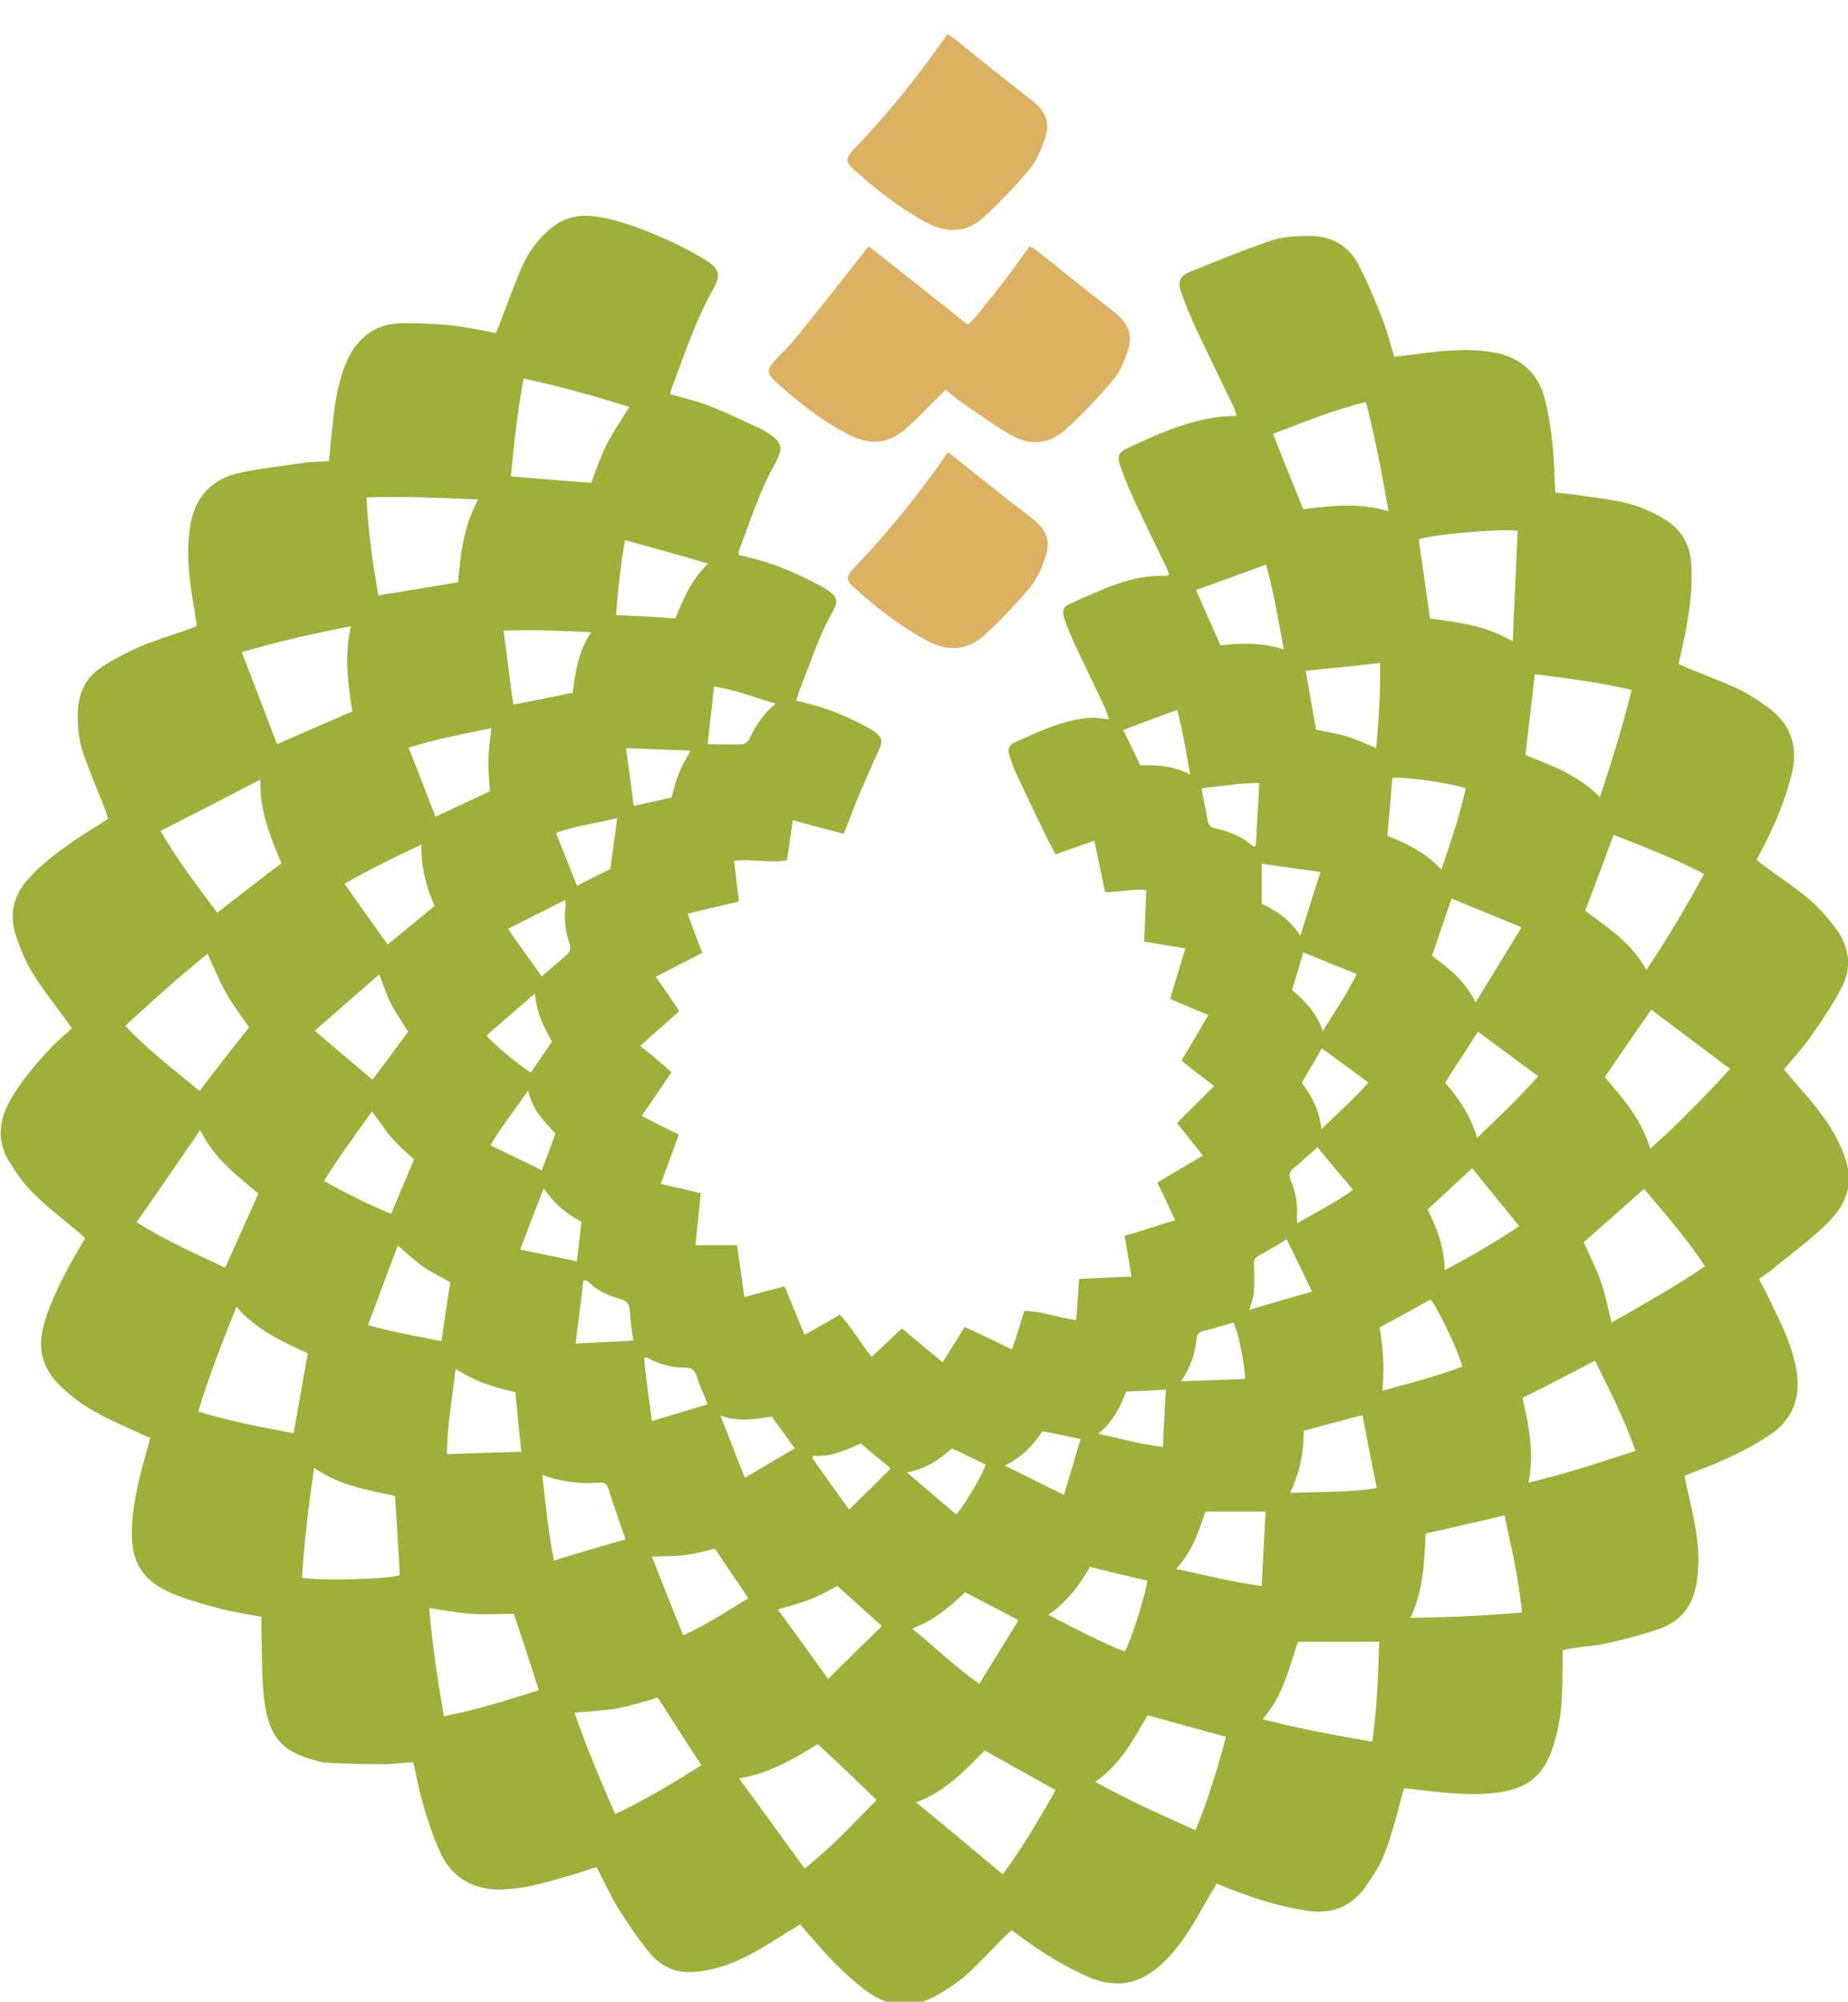 <?xml version="1.0" encoding="utf-8"?>
<!-- Generator: Adobe Illustrator 27.0.0, SVG Export Plug-In . SVG Version: 6.00 Build 0)  -->
<svg version="1.1" xmlns="http://www.w3.org/2000/svg" xmlns:xlink="http://www.w3.org/1999/xlink" x="0px" y="0px"
	 viewBox="0 0 377.6 408.8" style="enable-background:new 0 0 377.6 408.8;" xml:space="preserve">
<style type="text/css">
	.st0{fill:#9EB03A;}
	.st1{fill:#DDB162;}
</style>
<g id="Layer_2">
</g>
<g id="Layer_1">
	<g>
		<path class="st0" d="M137.2,219c-2,2.9-3.9,5.8-6.1,8.9c2.5,1.3,4.9,2.5,7.6,3.8c-1.2,3.4-2.4,6.6-3.7,10.1
			c2.8,0.6,5.4,1.2,8.2,1.9c-0.4,3.6-0.7,7-1.1,10.6c2.9,0,5.5,0,8.5,0c0.5,3.5,1,6.9,1.5,10.6c2.8-0.8,5.3-1.4,8.2-2.2
			c1.4,3.3,2.7,6.6,4.1,9.9c2.5-1.4,4.8-2.7,7.2-4.1c2.5,2.6,4.1,5.7,6.5,8.6c2.1-1.9,4-3.8,6.2-5.8c2.7,2.3,5.4,4.5,8.3,6.9
			c1.5-2.4,3-4.7,4.5-7.2c3.3,1.5,6.4,3,9.7,4.6c0.9-2.7,1.7-5.2,2.5-7.9c3.6,0.1,6.9,1.4,10.6,1.9c0.2-2.8,0.4-5.5,0.6-8.4
			c3.5-0.2,6.9-0.3,10.7-0.5c-0.5-2.8-0.9-5.4-1.4-8.3c3.4-1,6.7-2.1,10.3-3.2c-1.2-2.6-2.3-5-3.6-7.7c3.1-1.9,6.1-3.6,9.3-5.5
			c-1.8-2.2-3.4-4.3-5.3-6.6c2.4-2.5,4.9-4.9,7.6-7.6c-2.2-1.7-4.4-3.3-6.7-5.2c1.8-3,3.6-6,5.5-9.3c-2.6-1.1-5.1-2.1-7.8-3.3
			c1-3.4,2-6.7,3.1-10.3c-2.8-0.5-5.5-0.9-8.4-1.4c0.1-3.5,0.3-6.9,0.4-10.5c-2.8-0.4-5.4,0.5-8.4,0.4c-0.7-3.4-1.4-6.8-2.2-10.5
			c-2.7,0.9-5.2,1.8-7.9,2.8c-0.5-1-1-1.9-1.5-2.8c-2.2-4.5-4.4-9.1-6.5-13.6c-0.6-1.3-1.1-2.7-1.5-4c-0.3-1-0.1-1.9,1-2.4
			c5-2.3,10-4.7,15.6-5.1c1.2-0.1,2.4,0.2,3.8,0.3c-0.3-0.8-0.5-1.5-0.7-2.1c-2.1-4.4-4.2-8.8-6.3-13.2c-0.7-1.6-1.4-3.2-2-4.9
			c-0.7-2.1-0.5-2.8,1.5-3.6c6.1-2.7,12.2-5.8,19.2-5.5c0.1,0,0.3-0.1,0.6-0.3c-0.3-0.7-0.5-1.4-0.9-2.1c-2.2-4.6-4.5-9.2-6.6-13.8
			c-1-2.1-1.8-4.3-2.6-6.5c-0.5-1.6-0.2-2.5,1.2-3.2c6-2.8,12.1-5.6,18.7-6.5c1.2-0.2,2.5-0.2,4-0.3c-0.3-0.8-0.4-1.4-0.7-1.9
			c-2.5-5.2-5-10.4-7.5-15.6c-1.1-2.5-2.2-5-3.1-7.5c-0.8-2.4-0.4-3.5,1.8-4.4c5.4-2.2,10.8-4.4,16.3-6.3c2.4-0.8,5-1,7.6-1
			c4.6-0.2,8.4,1.8,10.5,5.9c1.9,3.7,3.5,7.5,5,11.4c0.9,2.4,1.5,4.8,2.3,7.4c3-0.4,5.9-0.8,8.8-1.1c3.9-0.4,7.8-0.5,11.7,0.2
			c5.5,1.1,9,4.3,10.3,9.7c1.2,4.8,1.7,9.6,1.9,14.5c0,1.4,0.1,2.8,0.2,4.4c2.1,0.2,4,0.4,5.9,0.7c4.1,0.6,8.3,1,12.2,2.6
			c1.5,0.6,2.9,1.3,4.3,2.2c3.6,2.2,5.3,5.5,5.4,9.6c0.3,6-0.8,11.8-2.1,17.6c-0.2,0.7-0.3,1.4-0.5,2.3c0.7,0.3,1.3,0.6,2,0.9
			c3.4,1.4,6.9,2.7,10.2,4.2c2.1,1,4.1,2.4,6.1,3.8c4.8,3.5,6.2,8.3,4.7,14c-1.3,5-3.3,9.8-5.7,14.5c-0.4,0.8-0.9,1.7-1.4,2.6
			c0.7,0.5,1.2,1,1.8,1.4c3,2.2,6.2,4.3,9,6.7c2.1,1.8,4,4,5.6,6.2c2.7,3.7,3.1,8,0.9,12c-1.8,3.4-4,6.7-6.3,9.9
			c-1.6,2.3-3.5,4.3-5.4,6.6c0.6,0.7,1.2,1.3,1.7,2c3.5,4,7,7.9,9.4,12.7c3.5,7,2.9,11.9-2.8,17.3c-3.5,3.3-7.4,6.1-11.1,9.2
			c-0.7,0.5-1.4,1-2.3,1.6c0.7,1.4,1.4,2.6,2,3.9c2,4.1,4.1,8.1,5.2,12.6c0.2,0.8,0.4,1.6,0.5,2.3c0.9,5.6-0.9,10.1-5.7,13.2
			c-4.5,3-9.4,5.2-14.4,7.1c-0.9,0.3-1.8,0.7-2.8,1.1c0.1,0.7,0.3,1.4,0.4,2c1.2,5.5,2.7,10.9,2.4,16.6c-0.1,1.5-0.2,3-0.6,4.5
			c-0.9,4-3.4,6.7-7.2,8.1c-3.4,1.2-6.9,2.1-10.4,2.9c-2.4,0.6-4.9,0.7-7.4,1.1c-0.6,0.1-1.2,0.2-2.1,0.4c0,1,0,1.9,0,2.9
			c-0.1,5.2,0,10.4-1.6,15.5c0,0.2-0.1,0.3-0.1,0.5c-2,6.8-5.5,9.6-12.5,10.3c-4.6,0.5-9.3,0-13.9-0.5c-1.4-0.2-2.8-0.3-4.3-0.5
			c-0.7,2.3-1.2,4.5-1.8,6.6c-1.1,3.7-2.1,7.4-4.2,10.7c-0.6,1-1.3,2-2,3c-3,4.1-7.1,5.5-12,4.7c-5.2-0.8-10.1-2.3-15-4.2
			c-1-0.4-2.1-0.8-3.3-1.3c-0.4,0.7-0.8,1.4-1.2,2c-2.7,4.6-5.1,9.4-8.9,13.3c-0.3,0.3-0.7,0.7-1,1c-4.4,4.2-9.4,5.2-15,2.8
			c-4.8-2.1-9.4-4.9-13.6-8c-0.7-0.5-1.4-1-2.2-1.6c-0.5,0.5-1,0.9-1.4,1.3c-2.6,2.6-5.1,5.3-7.8,7.8c-1.8,1.6-3.8,2.9-5.9,4.1
			c-5.2,3-10.2,2.6-15-1.1c-3.7-2.9-6.9-6.1-10-9.7c-1-1.1-2-2.3-3.1-3.6c-0.8,0.5-1.5,1-2.3,1.4c-4.5,2.8-8.9,5.8-14,7.3
			c-1.7,0.5-3.4,0.9-5.2,1c-3.7,0.4-6.9-1-9.2-3.8c-2.4-2.9-4.5-6-6.5-9.2c-1.6-2.6-2.9-5.5-4.4-8.4c-2.1,0.7-4.2,1.4-6.4,2
			c-3.7,1.1-7.5,2.2-11.5,2.5c-0.5,0-1,0.1-1.4,0.1c-5.9,0.1-10.3-2.3-12.8-7.9c-2.2-5-3.7-10.2-4.8-15.6c-0.2-0.8-0.3-1.5-0.6-2.5
			c-2.1,0.1-4.1,0.4-6,0.4c-3.9,0-7.8-0.1-11.7-0.3c-0.6,0-1.1-0.2-1.6-0.3c-6.6-1.6-10.1-4.1-11.1-12.5c-0.6-4.7-0.4-9.4-0.6-14.1
			c0-0.9,0-1.9,0-2.9c-3.1-0.6-6.1-1-9-1.8c-3.2-0.9-6.5-1.8-9.5-3.1c-3.7-1.6-6.7-4.1-7.6-8.4c-0.4-1.9-0.4-3.8-0.3-5.7
			c0.3-4.9,1.5-9.6,2.8-14.3c0.3-1,0.6-2,0.9-3.2c-0.8-0.4-1.6-0.7-2.4-1.1c-4.8-2.2-9.7-4.2-13.8-7.6c-1-0.8-1.9-1.7-2.8-2.6
			c-2.9-3.1-3.9-6.7-3-10.8c1.1-4.7,3.3-9,5.5-13.2c1-1.8,2.1-3.6,3.2-5.5c-0.5-0.5-0.9-0.9-1.4-1.3c-3.1-2.6-6.4-5.1-9.3-8
			c-1.9-1.9-3.5-4.2-4.9-6.5c-2.3-3.8-2.1-7.8-0.1-11.7c2.3-4.3,5.4-7.9,8.7-11.4c1.3-1.4,2.8-2.6,4.3-4c-0.6-0.8-0.9-1.3-1.3-1.8
			c-2.2-3.1-4.7-6.1-6.7-9.4c-1.5-2.4-2.6-5.1-3.5-7.9c-1.3-4.1-0.5-7.9,2.4-11.2c2.8-3.2,6.1-5.6,9.5-8c2.2-1.5,4.6-2.9,7-4.5
			c-0.2-0.6-0.4-1.2-0.6-1.8c-1.4-3.6-2.9-7.1-4.2-10.7c-1.1-2.9-1.5-6-1.4-9.2c0.1-3.9,1.6-7.1,4.8-9.2c2.4-1.6,5.1-3,7.8-4.2
			c3.1-1.3,6.3-2.3,9.5-3.4c0.7-0.2,1.3-0.5,2.2-0.8c-0.1-1-0.3-1.9-0.4-2.9c-0.9-5.1-1.7-10.3-1.2-15.5c0.1-0.6,0.1-1.1,0.2-1.7
			c0.9-6.2,4.4-10.1,10.5-11.3c4.3-0.9,8.7-1.4,13-2c1.6-0.2,3.2-0.2,4.9-0.3c0.3-2.8,0.5-5.3,0.8-7.8c0.4-3.9,1-7.8,2.4-11.5
			c2.1-5.5,5.9-8.9,12-8.9c3.1,0,6.2,0.1,9.3,0.4c3.2,0.3,6.3,1,9.6,1.6c0.2-0.5,0.5-1.1,0.7-1.6c1.5-3.9,2.9-7.8,4.5-11.6
			c1.4-3.2,3.4-6,6.1-8.2c2.9-2.4,6.2-2.9,9.7-2.3c4.9,0.8,9.5,2.7,14.1,4.7c2.6,1.2,5.2,2.5,7.6,4c3.1,1.9,3.4,3.1,1.6,6.3
			c-3.6,6.4-5.8,13.3-8.4,20.1c-0.1,0.4-0.2,0.7-0.3,1.1c2.8,0.8,5.7,1.4,8.3,2.5c3.6,1.4,7.2,3.2,10.7,4.8c0.2,0.1,0.4,0.2,0.6,0.4
			c3.4,2.1,3.7,3.1,1.8,6.6c-3.2,5.7-5.1,11.9-7.4,17.9c0,0.1,0,0.3,0.1,0.7c0.7,0.1,1.5,0.3,2.2,0.5c5.3,1.2,10.3,3.5,15.1,6.1
			c0.2,0.1,0.4,0.3,0.6,0.4c2.2,1.5,2.5,2.3,1.2,4.6c-2.9,5.1-4.6,10.7-6.8,16.1c-0.2,0.6-0.4,1.2-0.6,2c0.9,0.2,1.6,0.4,2.4,0.6
			c4.5,1.1,8.6,2.9,12.6,5.1c0.3,0.2,0.5,0.3,0.8,0.5c1.8,1.3,2,2,1,4c-1.6,3.6-3.2,7.2-4.7,10.8c-0.8,2-1.5,4-2.4,6.2
			c-3.5-0.9-6.8-1.8-10.4-2.8c-0.4,2.8-0.8,5.5-1.2,8.2c-3.6,0.6-7.1-0.3-10.8,0.1c0.3,2.8,0.6,5.4,1,8.3c-3.4,0.8-6.8,1.6-10.5,2.5
			c1,2.7,1.9,5.2,3,8c-3.1,1.6-6.2,3.2-9.5,4.9c1.7,2.4,3.2,4.6,4.8,7c-2.7,2.4-5.2,4.6-8,7.1C132.9,215.2,135,217,137.2,219z
			 M80.7,305.5c-5.6-1.2-11.3-2.1-16.5-5.7c-1.2,7.8-2,15.1-2.5,22.4c3.2,0.7,18,0.3,20-0.5C81.4,316.4,81.1,311.1,80.7,305.5z
			 M310.1,108.4c-3.9-0.5-18.7,0.9-20.2,1.8c0.8,5.4,1.5,10.7,2.3,16.1c5.6,0.8,11.4,1.4,16.9,4.7
			C309.4,123.1,309.8,115.8,310.1,108.4z M288.2,330.4c7.8-0.1,15.2-0.4,22.8-1.1c-0.7-6.9-2.2-13.5-3.6-19.8
			c-5.5,1.3-10.8,2.5-16.1,3.7C291,319,290.9,324.7,288.2,330.4z M260.1,88.6c2.1,5.3,4.1,10.2,6.2,15.4c5.6-0.7,11.4-1.4,17.4,0.4
			c-1.3-7.7-2.7-14.9-4.6-22.3C272.4,83.7,266.3,86.3,260.1,88.6z M105,329.6c-2.9,0-5.8,0.2-8.6,0c-2.8-0.2-5.6-0.7-8.7-1.2
			c0.6,7.3,1.7,14.6,3,22.1c6.9-1.3,13.2-3.4,19.4-5.3C108.4,339.8,106.7,334.7,105,329.6z M97.7,102c-7.8-0.3-15.1-0.7-22.8-0.4
			c0.3,7,1.3,13.6,2.4,20c5.6-0.9,10.9-1.8,16.3-2.7C94.1,113.2,94.7,107.5,97.7,102z M204.9,382.8c4.2-5.7,7.6-11.6,10.8-17.2
			c-4.9-2.7-9.6-5.4-14.5-8.1c-4,4-7.9,8.3-14,10.6C193.3,373.1,198.9,377.8,204.9,382.8z M334.2,296.3c-2.4-6.7-5.4-12.6-8.3-18.4
			c-5,2.6-9.8,5.1-14.8,7.6c1.2,5.5,2.5,11.1,1.2,17.3C319.9,301,326.9,298.7,334.2,296.3z M337.4,206.2c-3.3,4.7-6.4,9.2-9.5,13.8
			c3.7,4.3,7.5,8.6,9.3,14.6c5.8-5.2,11-10.5,16.3-16.3C347.9,214.1,342.6,210.1,337.4,206.2z M56.6,152c5.3-2.3,10.2-4.5,15.4-6.7
			c-0.9-5.6-1.7-11.4-0.3-17.4c-7.7,1.5-14.9,3.1-22.3,5.3C51.9,139.7,54.3,145.9,56.6,152z M323.6,253.7c1.1,2.6,2.5,5.1,3.4,7.8
			c1,2.7,1.5,5.6,2.3,8.6c6.5-3.7,12.9-7.3,19.1-11.5c-3.9-5.8-8.3-10.9-12.5-15.8C331.8,246.5,327.8,250,323.6,253.7z M104.4,97.3
			c5.7,0.5,11,0.9,16.4,1.3c1-2.6,1.9-5.3,3.2-7.9c1.3-2.6,3-5,4.6-7.6c-7.1-2.2-14.2-4.2-21.6-5.8C105.7,84.1,105,90.7,104.4,97.3z
			 M52.8,243.8c-4.3-3.7-9-7.1-11.9-13c-4.5,6.5-8.6,12.6-13,18.8c6,3.8,12.2,6.5,18.1,9.3C48.3,253.9,50.4,249,52.8,243.8z
			 M53.2,159.2c-7.1,3.7-13.7,7.1-20.4,10.5c3.6,6.2,7.7,11.5,11.6,16.7c4.5-3.5,8.7-6.8,13.1-10.1C55.3,171,53,165.7,53.2,159.2z
			 M223.8,363.9c6.8,3.8,13.6,6.8,20.5,9.9c2.6-6.5,4.6-12.9,6.2-19.1c-5.5-1.5-10.7-2.9-16-4.4C231.6,355.2,229,360.3,223.8,363.9z
			 M326.9,162.8c2.5-7.5,4.7-14.6,6.5-21.9c-6.8-1.6-13.4-2.4-19.8-3.2c-0.6,5.6-1.3,10.9-1.9,16.5
			C316.9,156.3,322.4,158.2,326.9,162.8z M348.2,178.5c-6.1-3.2-12.4-5.6-18.5-8c-1.9,5.2-3.8,10.3-5.8,15.5
			c4.5,3.4,9.5,6.5,12.5,12.1C340.8,191.6,344.5,185.2,348.2,178.5z M134.4,346.7c-2.8,0.8-5.5,1.7-8.3,2.2
			c-2.8,0.5-5.7,0.6-8.7,0.9c2.4,7,5.3,13.8,8.3,20.7c6.3-3,12.1-6.5,17.6-10C140.3,355.9,137.4,351.4,134.4,346.7z M280.4,355.7
			c1-6.9,1.2-13.7,1.4-20.4c-5.7,0-11,0-16.6,0c-1.8,5.3-3,11-7.2,15.8C265.6,353.1,272.8,354.4,280.4,355.7z M60,292.7
			c1-5.5,1.9-10.9,2.9-16.3c-5.2-2.4-10.5-4.8-14.6-9.5c-2.9,7.3-5.6,14.1-7.8,21.4C47.1,290.3,53.6,291.5,60,292.7z M50.9,209.8
			c-1.6-2.3-3.3-4.5-4.7-7c-1.4-2.5-2.5-5.2-3.8-8c-5.7,4.6-11.2,9.5-16.8,14.7c4.8,5.1,10.2,9.2,15.2,13.3
			C44.1,218.4,47.4,214.2,50.9,209.8z M167.1,356.2c-4.8,2.9-9.8,6-16.1,7c4.6,6.3,9,12.3,13.4,18.4c5.6-4.4,10.2-9.4,14.7-14
			C175.1,363.7,171.2,360,167.1,356.2z M127.8,314.4c-1.2-3.6-2.4-6.9-3.4-10.1c-0.3-0.9-0.6-1.6-1.8-1.5c-3.9,0.3-7.8-0.1-11.8-1.6
			c0.7,6,1.2,11.6,2.4,17.5C118.4,317.1,123.1,315.7,127.8,314.4z M127.7,110.3c-0.9,5.4-1.5,10.4-1.8,15.3
			c4.2,0.2,8.1,0.4,12.1,0.7c1.6-3.9,3.2-7.9,6.7-11.2C138.9,113.4,133.5,111.9,127.7,110.3z M268.9,149c2.1,0.5,4.3,0.8,6.3,1.4
			c2,0.6,3.9,1.5,6,2.4c0.5-5.8,0.9-11.4,0.8-17.4c-5.3,0.6-10.3,1.1-15.2,1.6C267.5,141.1,268.2,144.9,268.9,149z M282.5,284
			c5.6-1.5,11-2.9,16.3-4.9c-0.7-2.9-5.1-12.2-6.5-13.7c-3.4,1.9-6.9,3.8-10.4,5.7c0.3,2,0.6,4,0.7,6.1
			C282.8,279.3,282.6,281.4,282.5,284z M83.4,210.7c-1.1-1.8-2.4-3.6-3.4-5.5c-1-1.9-1.6-3.9-2.5-6.2c-4.4,3.8-8.6,7.5-13.2,11.5
			c4.1,3.5,8,6.8,11.8,10C78.7,217.1,81,213.9,83.4,210.7z M152.9,326.4c-2.3-3.5-4.6-6.7-6.8-10.1c-2.1,0.5-4.2,1.1-6.3,1.3
			c-2.1,0.3-4.2,0.2-6.6,0.3c2.1,5.4,4.2,10.6,6.4,16.1C144.5,331.7,148.7,329,152.9,326.4z M186.4,332.6c4.7,3.9,8.8,7.8,13.7,11.3
			c2.8-4.5,5.4-8.8,8-13c-3.7-2-7.2-3.8-10.9-5.7C194.1,328.1,190.9,330.9,186.4,332.6z M89,166.8c3.9-1.8,7.4-3.5,11.1-5.2
			c-0.1-2.2-0.4-4.3-0.3-6.4c0-2.1,0.4-4.2,0.6-6.5c-5.7,1.2-11.2,2.2-16.9,4C85.4,157.6,87.2,162.2,89,166.8z M90.2,273.9
			c0.6-4.2,1.2-8.1,1.8-12c-1.8-1.1-3.8-2-5.5-3.2c-1.7-1.2-3.3-2.7-5.2-4.3c-2.1,5.4-4,10.7-6.1,16.2
			C80.3,272.1,85.3,272.9,90.2,273.9z M86.1,172.5c-5.4,2.5-10.5,5-15.7,8c3,4.3,5.9,8.3,8.8,12.4c3.3-2.7,6.4-5.2,9.6-7.9
			C87.1,181.1,86,177.1,86.1,172.5z M244.4,120.5c1.7,4,3.3,7.5,5,11.3c4.1-0.5,8.4-0.6,12.9,0.8c-1.1-6-2-11.5-3.6-17.3
			C253.8,117.1,249.1,118.8,244.4,120.5z M102.9,128.8c0.7,5.3,1.3,10.2,2,15.1c4.2-0.8,8.1-1.6,12.1-2.4c0.6-4.2,1.1-8.4,3.8-12.4
			C114.6,128.8,109,128.6,102.9,128.8z M105.3,284.3c-1.3-0.3-2.6-0.6-4-1c-1.4-0.5-2.9-0.9-4.3-1.6c-1.3-0.6-2.5-1.3-3.9-2.1
			c-0.7,5.9-1.7,11.4-1.8,17.4c5.3-0.2,10.3-0.4,15.2-0.5C106.1,292.3,105.7,288.4,105.3,284.3z M214.2,329.8
			c5.4,2.8,10.4,5.4,15.6,7.5c1.4-2.3,4.5-12.4,4.6-14.5c-3.9-0.9-7.7-1.8-11.7-2.8C220.6,323.7,218.1,327.1,214.2,329.8z
			 M240.3,320.4c6,1.3,11.5,2.7,17.5,3.5c0.3-5.3,0.5-10.3,0.8-15.2c-4.3,0-8.3,0-12.3,0C244.9,312.9,243.6,316.9,240.3,320.4z
			 M300.8,238.6c-3.1,2.9-6.1,5.6-9.1,8.4c1.9,3.8,3.4,7.7,3.5,12.4c5.3-2.8,10.2-5.6,15.2-9C307.1,246.3,303.9,242.4,300.8,238.6z
			 M84.6,236.8c-1.6-1.5-3.3-2.9-4.7-4.6c-1.4-1.6-2.5-3.4-3.9-5.2c-3.4,4.8-6.8,9.3-9.8,14.2c4.7,2.6,9.1,4.8,13.7,6.7
			C81.5,244.2,83,240.6,84.6,236.8z M266.4,292.2c0,4.2-0.7,8.3-2.8,12.7c6.1-0.3,11.8,0,17.7-1c-1-5.1-2-10-2.9-14.9
			C274.2,290.1,270.4,291.1,266.4,292.2z M310.9,189.4c-5.1-2.1-9.7-4-14.3-5.9c-1.4,4-2.6,7.7-4,11.7c3.4,2.5,6.8,5.2,8.9,9.5
			C304.8,199.4,307.7,194.6,310.9,189.4z M294.5,177.6c2-5.8,3.8-11.2,5-16.6c-3.1-1.1-13.3-2.5-15-2.1c-0.3,3.9-0.7,7.8-1,11.8
			C287.5,172.3,291.3,174.1,294.5,177.6z M301.8,232.4c4.4-4.2,8.5-8.1,12.5-12.6c-4.3-3.2-8.3-6.1-12.3-9.1
			c-2.3,3.6-4.5,6.9-6.7,10.4C298.1,224.4,300.5,227.8,301.8,232.4z M169.2,342.9c3.8-3.8,7.4-7.3,11-10.8c-3.2-2.9-6.1-5.5-9.1-8.2
			c-1.9,1-3.8,2.1-5.8,2.8c-2,0.8-4,1.3-6.4,2C162.4,333.4,165.7,338,169.2,342.9z M158.5,143.7c-4.2-1.2-8.1-2.8-12.6-3.5
			c-0.4,4-0.9,7.8-1.3,11.8c2.6,0,4.8,0.1,7,0c0.5,0,1.2-0.5,1.4-0.9C154.4,148.2,156,145.7,158.5,143.7z M213,292.3
			c-1.9,2.8-4.1,5.3-7.7,7c4.2,2.1,8,4,12.1,6c1.2-4,2.3-7.7,3.4-11.4C218.1,293.3,215.6,292.8,213,292.3z M129.4,273.8
			c-0.3-2.2-0.6-4.1-0.7-6c-0.1-1.4-0.5-2.1-1.9-2.5c-2.6-0.7-4.9-1.8-6.8-3.7c-0.1-0.1-0.4-0.1-0.8-0.1c-0.5,4.2-1,8.4-1.6,12.9
			C121.7,274.2,125.4,274,129.4,273.8z M241.3,282.1c4.8-0.2,9-0.3,13.1-0.5c0-2.8-1.5-10.1-2.4-11.5c-2,0.6-4,1.2-6,1.7
			c-0.9,0.2-1.4,0.6-1.5,1.6C244.2,276.3,243.4,279.1,241.3,282.1z M133.2,290.2c4.1-1.2,7.8-2.3,11.4-3.4c-0.8-2.1-1.7-3.8-2.2-5.6
			c-0.4-1.4-1.1-1.9-2.5-1.9c-2.7,0-5.4-0.7-7.8-2.1c-0.1,0-0.3,0.1-0.5,0.2C132,281.5,132.6,285.7,133.2,290.2z M166.2,297.3
			c-0.1,0.2-0.2,0.3-0.2,0.5c2.4,3.4,4.8,6.8,7.5,10.5c3-2.9,5.7-5.6,8.5-8.4c-2.2-1.8-4.1-3.4-6.1-5.1
			C172.7,296.2,169.7,297.6,166.2,297.3z M269.2,234.3c-1.7,1.5-3.2,2.9-4.8,4.2c-1,0.8-1.1,1.6-0.6,2.7c0.9,2.2,1.4,4.6,1.2,7
			c0,0.4,0,0.9,0.1,1.6c4-2.3,7.7-4.2,11.4-6.8C273.8,239.9,271.5,237.1,269.2,234.3z M127.9,152.8c0.6,4.2,1.1,8,1.6,11.8
			c2.8-0.6,5.2-1.2,7.7-1.7c0.5-1.7,0.8-3.3,1.5-4.9c0.6-1.6,1.5-3,2.4-4.7C136.7,153.1,132.5,153,127.9,152.8z M270.3,210.6
			c2.5-4.2,5-7.6,6.9-11.7c-3.8-1.5-7.3-2.9-10.9-4.4c-0.8,2.7-1.5,5.1-2.3,7.7C266.6,204.4,269,206.8,270.3,210.6z M110.7,199.4
			c1.8-1.5,3.3-2.9,4.9-4.2c1-0.8,1.1-1.5,0.7-2.7c-0.8-2.4-1.1-5-0.7-7.6c0-0.3-0.1-0.5-0.1-1.1c-4,2-7.8,3.9-11.7,5.9
			C106.2,193.2,108.5,196.3,110.7,199.4z M256.1,172.9c0.2-0.1,0.4-0.1,0.5-0.2c0.2-4.2,0.5-8.3,0.7-12.8c-4.2,0-8,0.7-11.8,1.1
			c0.5,2.5,0.9,4.6,1.3,6.7c0.2,1,0.7,1.3,1.6,1.5C251.2,169.8,253.9,170.9,256.1,172.9z M185.3,300.7c3.6,3.1,6.8,5.8,10.1,8.6
			c1.9-2.2,5.6-8.6,6-10.2c-2.3-1.1-4.6-2.2-6.9-3.3C191.9,298.1,189.2,300,185.3,300.7z M233,156.3c3.5-0.1,6.8,0.1,10.2,1.9
			c-0.9-4.6-1.4-8.8-2.7-13.2c-3.8,1.4-7.4,2.7-11,4.1C230.7,151.5,231.8,153.8,233,156.3z M124.7,177.5c0.5-3.7,1-7,1.4-10.4
			c-4.1,1-8.3,1.5-12.5,3c1.5,3.8,2.9,7.3,4.3,10.8C120.5,179.6,122.7,178.4,124.7,177.5z M147.2,289.1c1.8,4.5,3.3,8.5,5,12.7
			c3.6-2.1,6.8-4,10.2-6c-1.7-2.3-3.2-4.4-4.7-6.5C154.3,289.8,151,290.5,147.2,289.1z M109.3,202.9c-3.5,3-6.7,5.8-9.9,8.6
			c1.9,2.2,7.7,6.9,9.1,7.5c1.4-2.1,2.9-4.2,4.3-6.3C111.1,209.7,109.6,206.8,109.3,202.9z M257.8,176.4c0,3,0,5.5,0,8.2
			c3,1.4,5.8,3.2,7.9,6.5c1.4-4.5,2.7-8.6,4.1-13C265.7,177.5,261.9,177,257.8,176.4z M268.1,263.8c-1.9-3.9-3.5-7.3-5.2-10.7
			c-2.1,1.3-4,2.4-5.8,3.4c-0.9,0.5-0.9,1.1-0.9,2c0.1,1.8,0.1,3.7,0,5.5c-0.1,1-0.5,2.1-0.9,3.5C259.7,266.2,263.7,265,268.1,263.8
			z M117.9,257.6c0.3-2.9,0.6-5.5,0.9-8.1c-3.1-1.6-5.6-3.7-7.7-6.8c-1.7,4.3-3.2,8.2-4.8,12.5C110.3,256,114,256.8,117.9,257.6z
			 M230.1,284.2c-1.2,3.2-2.7,6.2-5.7,8.6c4.6,1,8.7,2.2,13.2,2.7c0.2-4,0.4-7.8,0.6-11.7C235.4,284,232.9,284.1,230.1,284.2z
			 M107.9,222.7c-2.7,4-5.4,7.3-7.7,11.2c3.7,1.8,7.1,3.4,10.5,5.1c1-2.6,1.9-5,2.8-7.5C111.2,229.1,108.8,226.7,107.9,222.7z
			 M270.1,214.1c-1.4,2.4-2.7,4.7-4.1,7c2,2.8,3.6,5.6,4,9.5c3.4-3.3,6.6-6.1,9.6-9.5C276.3,218.6,273.2,216.4,270.1,214.1z"/>
	</g>
	<g>
		<path class="st1" d="M193.2,79.6c-0.7,0.7-1.2,1.2-1.8,1.8c-1.9,1.9-3.8,3.9-5.8,5.7c-4,3.7-7.7,4-12.5,1.5
			c-5.5-2.9-10.3-6.7-14.9-10.9c-1.4-1.3-1.5-2.2-0.2-3.7c1.5-1.7,3.3-3.3,4.7-5.1c4.5-5.5,8.9-11.1,13.3-16.7
			c0.5-0.6,0.9-1.3,1.5-1.9c6.7,5.3,13.4,10.5,20.2,16c1.7-1.3,2.9-3.3,4.4-5c1.4-1.7,2.8-3.5,4.1-5.3c1.4-1.8,2.7-3.7,4.2-5.7
			c0.4,0.3,0.8,0.4,1.1,0.6c5.3,4.2,10.6,8.5,16,12.7c3.2,2.5,4.1,4.7,2.8,8.5c-0.7,2-1.6,4.1-3,5.7c-2.9,3.4-6,6.7-9.3,9.7
			c-3.6,3.3-7.4,3.7-11.7,1.2c-3.8-2.2-7.3-4.8-10.9-7.3C194.6,80.8,194,80.2,193.2,79.6z"/>
		<path class="st1" d="M193.7,92.4c0.5,0.3,0.8,0.5,1.1,0.8c5.3,4.2,10.6,8.5,16,12.6c3.1,2.4,4,4.6,2.7,8.3c-0.7,2-1.6,4.1-2.9,5.7
			c-2.9,3.5-6.1,6.8-9.4,9.9c-3.5,3.2-7.5,3.4-11.7,1.2c-5.6-3-10.6-6.9-15.2-11.1c-1.4-1.2-1.4-2-0.1-3.5c1-1.1,2.1-2.2,3.1-3.3
			c5.3-5.8,10.3-12,14.9-18.5C192.6,93.9,193.1,93.2,193.7,92.4z"/>
		<path class="st1" d="M193.6,7c0.4,0.3,0.7,0.4,1,0.6c5.4,4.3,10.7,8.6,16.1,12.8c3.1,2.4,4,4.6,2.7,8.3c-0.7,2-1.6,4.1-2.9,5.7
			c-2.9,3.5-6.1,6.8-9.4,9.9c-3.5,3.2-7.5,3.4-11.7,1.2c-5.6-3-10.5-6.9-15.2-11.1c-1.3-1.2-1.4-1.9-0.3-3.3c1-1.2,2.1-2.2,3.1-3.3
			c5.4-5.9,10.4-12.1,15-18.6C192.6,8.4,193.1,7.7,193.6,7z"/>
	</g>
</g>
</svg>
